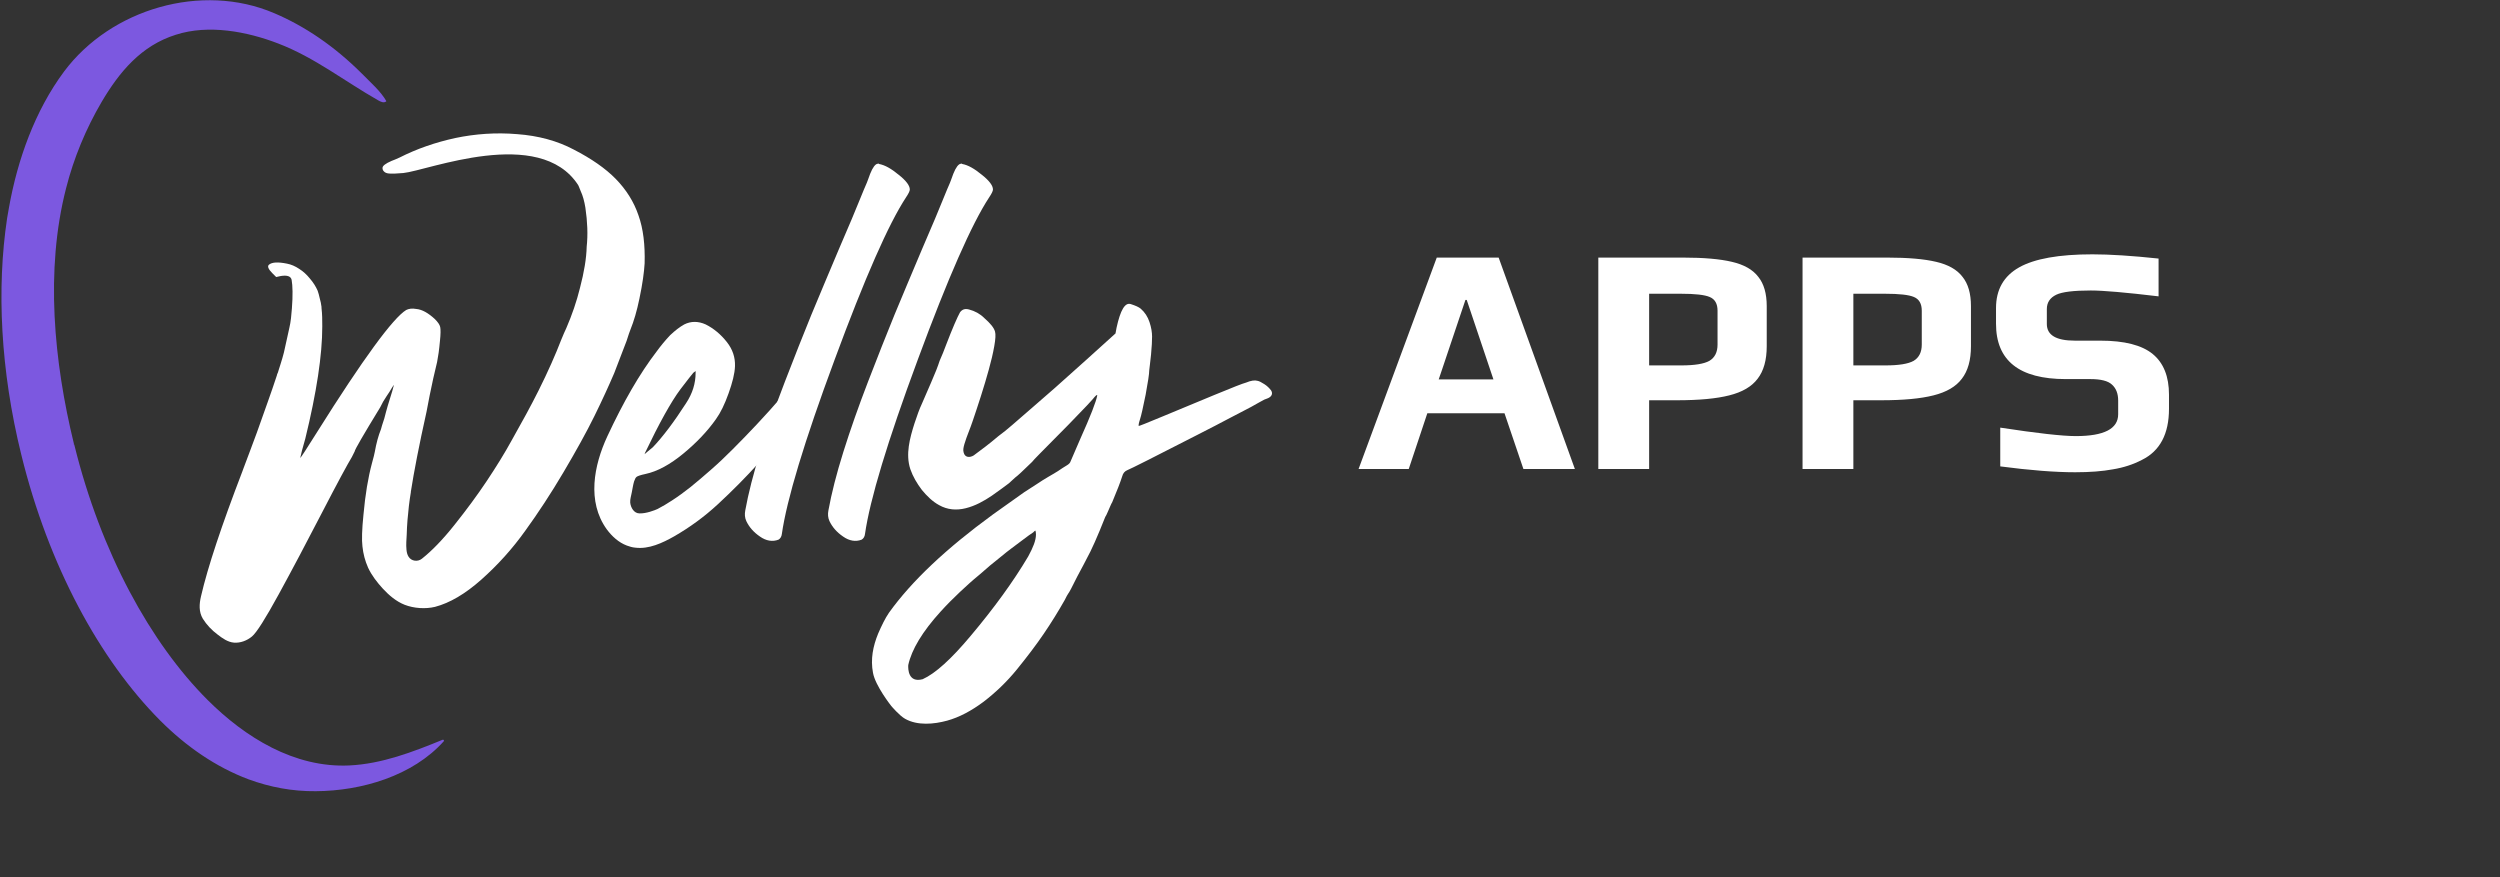 <svg width="1274" height="447" viewBox="0 0 1274 447" fill="none" xmlns="http://www.w3.org/2000/svg">
<rect x="0" y="0" width="1274" height="447" fill="#333333" stroke="none"/>
<path d="M447.502 83.317C447.633 83.317 447.896 83.448 448.027 83.579C450.913 84.104 454.193 85.941 457.998 89.09C461.803 92.108 463.64 94.6 463.64 96.569C463.64 97.356 462.984 98.668 461.672 100.636C452.881 114.019 440.679 141.703 425.329 183.294C409.847 225.017 400.925 254.669 398.432 272.119C398.301 273.431 397.645 274.481 396.726 275.006C393.708 276.187 390.428 275.662 387.28 273.431C383.999 271.201 381.769 268.577 380.326 265.559C379.538 263.853 379.407 262.017 379.801 260.048C381.375 251.389 383.868 241.549 387.411 230.265C390.953 218.982 395.152 207.042 400.006 194.447C404.861 181.851 409.322 170.567 413.389 160.596C417.456 150.756 422.18 139.603 427.428 127.139C432.807 114.675 436.35 106.278 438.055 101.948C439.761 97.618 441.073 94.732 441.729 93.157C441.86 92.764 442.516 91.189 443.435 88.565C444.747 85.285 446.059 83.579 447.24 83.448H447.502V83.317Z" fill="white"/>
<path d="M489.873 83.317C490.004 83.317 490.267 83.448 490.398 83.579C493.284 84.104 496.565 85.941 500.369 89.09C504.174 92.108 506.011 94.6 506.011 96.569C506.011 97.356 505.355 98.668 504.043 100.636C495.253 114.019 483.051 141.703 467.7 183.294C452.218 225.017 443.296 254.669 440.803 272.119C440.672 273.431 440.016 274.481 439.097 275.006C436.08 276.187 432.799 275.662 429.651 273.431C426.37 271.201 424.14 268.577 422.697 265.559C421.91 263.853 421.778 262.017 422.172 260.048C423.746 251.389 426.239 241.549 429.782 230.265C433.324 218.982 437.523 207.042 442.377 194.447C447.232 181.851 451.693 170.567 455.76 160.596C459.827 150.756 464.551 139.603 469.799 127.139C475.178 114.675 478.721 106.278 480.426 101.948C482.132 97.618 483.444 94.732 484.1 93.157C484.231 92.764 484.887 91.189 485.806 88.565C487.118 85.285 488.43 83.579 489.611 83.448H489.873V83.317Z" fill="white"/>
<path d="M412.474 199.957C411.293 198.776 409.85 197.726 407.882 196.939C405.914 196.152 404.47 196.021 403.289 196.677C402.896 196.939 402.371 197.726 402.109 197.989C401.715 198.382 401.321 198.907 400.928 199.301C400.141 200.219 399.353 201.006 398.566 201.925C394.368 206.779 390.038 211.634 385.577 216.357C381.641 220.556 377.574 224.754 373.506 228.822C369.833 232.495 366.159 236.038 362.223 239.449C358.811 242.467 355.4 245.353 351.858 248.24C348.84 250.602 345.691 252.963 342.411 255.062C340.049 256.637 337.556 258.08 335.063 259.392C333.62 260.048 329.291 261.754 325.879 261.623C323.124 261.623 321.418 258.736 321.156 256.112C321.025 254.406 321.681 252.57 321.943 250.995C322.337 249.158 322.599 247.059 323.124 245.353C323.518 244.173 323.911 243.385 324.436 242.992C324.961 242.598 326.404 242.073 328.897 241.548C335.064 240.236 341.492 236.694 348.184 231.183C354.875 225.673 360.517 219.769 364.847 213.602C367.208 210.322 369.308 205.992 371.276 200.482C373.244 194.971 374.425 190.379 374.556 186.574C374.687 182.113 373.375 178.046 370.357 174.241C367.34 170.436 363.797 167.418 359.599 165.319C355.794 163.613 352.12 163.613 348.709 165.319C346.347 166.631 343.985 168.468 341.492 170.83C339 173.454 336.638 176.34 334.539 179.227C325.879 190.51 317.613 204.943 309.479 222.393C302.656 237.088 298.982 255.587 309.216 269.757C311.84 273.3 315.252 276.449 319.45 278.023C320.893 278.548 322.206 278.942 323.649 279.073C330.603 279.991 337.556 276.711 343.592 273.3C351.333 268.839 358.811 263.46 365.896 256.899C372.981 250.339 380.066 243.254 387.02 235.513C393.974 227.772 399.616 221.081 403.814 215.701C408.013 210.191 411.162 206.123 412.999 203.237L413.261 202.975C413.917 202.187 413.523 201.269 412.474 199.957ZM328.634 230.921C335.982 215.57 342.017 204.68 346.741 198.382C350.414 193.528 352.645 190.773 353.301 189.985L354.482 189.067V189.985C354.482 195.365 352.907 200.482 349.627 205.467C343.461 215.045 337.819 222.524 332.702 227.903L328.897 231.052C328.635 231.577 328.503 231.577 328.634 230.921Z" fill="white"/>
<path d="M178.004 390.072C150.058 391.384 124.867 375.771 105.711 356.615C76.715 327.619 51.393 281.567 37.879 226.723C37.879 226.461 37.616 226.33 37.354 226.461L32.368 227.642L37.354 226.461C37.616 226.461 37.748 226.198 37.616 225.936C27.514 184.476 22.922 137.767 33.68 95.913C37.616 80.431 43.783 65.605 51.786 51.96C60.84 36.609 71.992 23.226 89.573 17.715C106.236 12.336 125.785 16.01 141.792 22.177C160.292 29.262 175.512 41.332 192.568 51.041C193.88 51.828 195.717 52.747 196.898 51.566C194.011 46.449 188.632 41.857 184.565 37.658C170.395 23.488 155.175 13.255 139.693 6.694C102.825 -9.05 56.51 4.464 32.631 36.478C17.805 56.421 8.883 81.481 4.553 105.885C4.291 107.59 3.897 109.427 3.635 111.133C-1.745 146.951 0.223 188.674 10.851 231.709C24.758 288.389 50.868 336.279 81.701 367.243C94.821 380.363 109.91 390.859 126.704 397.157C137.462 401.093 148.877 403.324 160.948 403.193C184.171 403.061 210.281 395.451 226.156 377.739C226.419 377.345 226.025 376.821 225.631 376.952C210.281 383.25 194.536 389.285 178.004 390.072Z" fill="#7C58E0"/>
<path d="M325.349 109.689C322.988 102.736 319.052 96.569 313.804 91.19C308.555 85.81 301.339 80.825 292.417 76.232C284.02 71.772 274.311 69.147 263.552 68.36C252.663 67.442 242.166 68.229 232.064 70.328C221.83 72.559 212.383 75.839 203.592 80.3C201.887 81.087 200.575 81.612 199.525 82.005C196.507 83.317 194.933 84.498 194.933 85.548C194.933 85.81 194.933 86.204 195.064 86.466C195.326 87.254 196.245 88.303 198.344 88.434C200.05 88.566 202.411 88.434 205.56 88.172C217.762 86.991 274.967 63.899 294.648 94.338C294.648 94.338 295.173 95.388 295.96 97.487C297.009 99.718 297.797 102.604 298.322 105.884C299.371 112.969 299.634 119.661 298.978 125.696C298.846 131.6 297.665 138.685 295.566 146.689C293.861 153.643 291.499 160.465 288.612 167.157C287.825 168.731 287.038 170.699 285.988 173.192C283.102 180.671 279.297 189.33 274.442 199.039C270.637 206.649 266.045 215.046 260.928 224.099C257.123 231.053 252.794 238.007 248.07 245.092C243.347 252.177 237.837 259.655 231.67 267.396C225.635 275.006 219.993 280.779 215.007 284.715C212.908 286.421 209.628 286.027 208.184 283.666C207.528 282.616 207.266 281.435 207.135 280.123C206.872 277.499 207.135 275.006 207.266 272.382C207.397 269.889 207.397 267.396 207.66 265.035C208.053 260.311 208.578 255.457 209.365 250.865C209.365 250.734 209.365 250.734 209.365 250.602C210.94 240.5 213.564 226.854 217.369 209.798C218.287 204.681 219.468 198.908 220.78 192.873C221.305 190.511 221.961 187.756 222.748 184.476C223.273 181.852 223.798 178.309 224.191 173.848C224.585 170.174 224.585 167.813 224.323 166.632C224.06 165.451 223.142 164.139 221.567 162.565C218.287 159.547 215.138 157.71 212.121 157.448C210.021 157.054 208.316 157.316 207.004 157.972C200.312 162.04 185.093 182.77 161.607 220.163C156.097 228.954 153.21 233.415 152.948 233.415L153.21 232.496C153.341 231.578 154.128 228.56 155.572 223.574C161.345 199.958 164.231 180.933 164.231 166.369C164.231 163.221 164.231 160.072 163.838 156.923C163.838 156.792 163.838 156.792 163.838 156.66C163.838 156.529 163.838 156.529 163.838 156.398C163.706 154.955 163.313 153.38 162.919 151.937C162.657 150.625 162.263 149.313 161.869 148.132C160.951 146.033 159.639 143.934 157.933 141.966C156.359 139.997 154.522 138.292 152.423 136.98C150.455 135.668 148.355 134.749 146.256 134.356C141.664 133.437 138.646 133.568 137.072 134.881C136.154 135.668 136.678 137.111 138.778 139.21L140.746 141.178L143.107 140.653C146.387 140.129 148.224 140.785 148.618 142.622C149.143 145.639 149.274 150.494 148.749 157.185C148.487 160.465 148.224 163.877 147.437 167.157C146.65 170.568 145.994 173.848 145.207 177.259C145.075 178.047 144.813 178.834 144.682 179.621C144.157 181.589 143.632 183.557 142.976 185.525C142.714 186.444 142.32 187.493 142.058 188.412C141.926 188.805 141.795 189.33 141.664 189.724C141.533 190.117 141.139 190.773 141.139 191.167C139.696 195.628 138.122 200.089 136.547 204.55C134.71 209.798 132.742 215.177 130.905 220.425C128.675 226.592 126.313 232.627 124.083 238.663C123.952 239.188 123.689 239.581 123.558 240.106C112.93 267.79 105.845 289.045 102.434 303.871C101.516 307.807 101.253 311.743 103.353 315.286C105.321 318.435 107.945 321.19 110.962 323.42C113.324 325.257 116.079 327.225 119.228 327.488C122.508 327.75 125.92 326.438 128.412 324.339C130.774 322.371 135.235 315.286 142.058 302.821C148.88 290.357 156.228 276.449 164.1 261.23C171.972 246.01 177.089 236.563 179.32 232.89L180.763 230.003C180.763 229.216 185.093 221.737 193.752 207.567C194.67 205.599 195.72 203.763 196.901 202.057C198.082 200.351 199 198.908 199.656 197.727C200.312 196.546 200.706 196.153 200.706 196.284C200.706 196.678 199.656 200.22 197.557 206.911C197.032 208.879 196.376 210.979 195.851 213.209C194.933 216.096 194.277 217.933 194.146 218.72C192.834 222 191.784 225.805 190.997 230.266C190.866 231.184 190.341 233.152 189.553 236.039C187.585 243.386 186.142 252.046 185.224 262.279C184.437 269.889 184.305 275.269 184.699 278.418C185.093 282.222 186.011 285.765 187.585 289.307C189.422 293.244 192.178 296.786 195.064 299.935C198.213 303.346 201.887 306.495 206.216 308.201C210.94 310.038 216.844 310.431 221.698 309.25C229.177 307.282 237.049 302.69 245.315 295.343C253.581 287.995 261.06 279.73 267.62 270.545C274.18 261.492 280.74 251.521 287.169 240.631C293.598 229.741 298.846 220.294 302.914 212.028C306.981 203.763 310.261 196.546 313.016 190.117C315.903 182.639 318.002 177.128 319.314 173.717C320.233 170.83 320.889 168.862 321.282 167.944C322.988 163.745 324.562 158.497 325.874 152.068C327.449 144.59 328.236 138.685 328.498 134.224C328.761 124.909 327.842 116.643 325.349 109.689Z" fill="white"/>
<path d="M545.506 235.252C545.375 235.777 544.719 236.564 543.538 237.22C542.226 238.007 540.783 238.926 539.077 240.107C537.503 241.025 535.929 242.075 534.223 242.993C532.255 244.174 530.287 245.355 528.188 246.798C526.22 248.11 524.12 249.422 521.89 250.865C518.61 253.227 513.362 256.901 506.014 262.149C482.266 279.468 464.554 296.131 453.008 312.269C451.04 315.155 449.334 318.698 447.497 322.896C444.873 329.325 443.561 335.885 444.873 342.839C446.054 349.531 454.189 359.765 454.189 359.765C454.189 359.765 458.387 364.75 461.274 366.325C467.571 369.867 475.968 369.08 482.66 367.243C488.826 365.538 494.993 362.257 501.16 357.665C507.326 352.942 513.099 347.431 518.216 341.134C523.333 334.836 527.925 328.8 531.861 323.027C535.797 317.254 539.34 311.482 542.62 305.709C543.407 304.134 543.932 303.084 544.326 302.56C544.719 302.166 546.294 299.28 548.918 293.9C551.542 288.914 553.248 285.897 553.772 284.716C556.134 280.517 559.283 273.432 563.219 263.461C563.613 262.936 564.006 262.018 564.531 260.837C565.056 259.656 565.449 258.738 565.843 257.819C566.237 256.901 566.499 256.376 566.761 255.982C569.254 250.078 570.96 245.617 571.878 242.731C572.272 241.156 573.19 240.107 574.503 239.582C576.471 238.795 588.148 232.89 609.665 221.869C612.945 220.164 616.094 218.589 619.374 216.884C621.998 215.44 624.754 214.128 627.378 212.685C629.477 211.635 631.576 210.455 633.675 209.405C636.3 208.093 638.924 206.65 641.416 205.206C642.335 204.682 643.385 204.157 644.303 203.632C645.221 203.238 646.402 202.976 647.189 202.32C648.37 201.401 648.502 200.089 647.714 198.909C646.796 197.728 645.746 196.678 644.303 195.76C642.86 194.841 641.679 194.185 640.76 194.054C639.448 193.66 637.48 193.923 634.987 194.972C633.413 195.366 628.034 197.465 618.849 201.27C609.665 205.075 600.875 208.749 592.609 212.16C584.343 215.571 580.276 217.277 580.276 217.015C580.144 216.884 580.276 215.703 580.932 213.735C581.588 211.767 582.506 207.568 583.818 201.139C584.999 194.71 585.655 190.512 585.655 188.675C585.786 187.363 586.18 184.607 586.573 180.671C586.967 176.604 587.098 173.586 587.098 171.487C587.098 169.388 586.704 166.895 585.786 164.14C584.868 161.384 583.424 159.154 581.325 157.317C580.407 156.53 578.701 155.743 576.208 154.955C573.322 154.037 570.96 157.973 568.992 167.026L568.467 169.913L553.51 183.427C541.439 194.316 532.255 202.451 526.22 207.568C517.035 215.571 512.312 219.639 512.181 219.639C512.049 219.77 510.869 220.688 508.769 222.263C504.308 226.068 500.11 229.217 496.174 232.103C494.206 233.284 491.713 233.284 491.057 230.529C490.663 229.217 491.057 227.773 491.45 226.33C492.631 222.263 494.468 218.327 495.78 214.259C496.961 210.848 498.273 206.781 499.848 201.926C501.422 197.072 502.734 192.48 503.915 188.281C505.096 184.083 506.014 180.146 506.67 176.473C507.326 172.799 507.457 170.306 507.064 168.994C506.539 167.026 504.702 164.796 501.553 162.04C499.454 159.941 496.83 158.498 493.812 157.711C491.844 157.186 490.401 157.579 489.22 159.154C487.908 161.515 485.415 167.157 482.004 176.079C481.085 178.572 480.036 181.196 478.855 183.82C477.936 186.707 476.493 190.38 474.525 194.841C472.557 199.302 470.983 202.976 469.802 205.731C468.49 208.486 467.309 211.898 465.997 215.834C463.635 223.313 461.405 231.447 463.898 239.057C465.21 242.862 467.309 246.404 469.802 249.684C472.295 252.702 475.181 255.589 478.593 257.426C482.791 259.787 487.383 260.181 492.107 259C496.961 257.819 501.422 255.326 505.489 252.571C509.294 249.947 512.181 247.716 514.149 246.273C515.854 244.699 516.904 243.78 517.298 243.387C518.61 242.468 521.496 239.713 525.957 235.383C526.351 234.858 527.663 233.415 530.024 231.054C541.57 219.508 549.443 211.373 553.904 206.65L556.79 203.501C558.364 201.533 559.152 200.877 559.152 201.533C558.627 204.55 555.74 212.029 550.492 223.706L545.506 235.252ZM523.989 283.535C516.379 296.393 506.539 309.907 494.731 323.946C484.759 335.885 476.624 343.233 470.195 346.119C462.848 348.087 462.717 341.002 462.848 338.903C464.554 331.031 470.064 321.847 479.38 311.613C480.954 309.907 482.529 308.201 484.103 306.627C485.678 305.053 487.514 303.347 489.22 301.641C491.057 299.936 492.631 298.492 494.075 297.18C495.518 295.868 497.223 294.425 499.454 292.588C501.553 290.751 503.259 289.308 504.44 288.258C505.752 287.209 507.457 285.766 509.95 283.798C512.312 281.829 514.018 280.517 515.067 279.73C516.117 278.943 518.085 277.5 520.84 275.4C523.595 273.301 525.432 271.989 526.482 271.333C527.007 270.808 527.4 270.415 527.663 270.415C527.794 270.808 527.925 271.464 527.925 272.383C527.925 275.4 526.482 278.943 523.989 283.535Z" fill="white"/>
<path d="M732.172 131.266H763.712L802.556 239H776.328L766.7 210.614H727.358L717.896 239H692.332L732.172 131.266ZM761.056 193.35L747.444 152.846H746.78L733.168 193.35H761.056ZM814.503 131.266H857.663C868.176 131.266 876.476 131.985 882.563 133.424C888.76 134.863 893.242 137.408 896.009 141.06C898.886 144.601 900.325 149.581 900.325 156V176.418C900.325 183.501 898.775 189.034 895.677 193.018C892.689 197.002 887.875 199.824 881.235 201.484C874.705 203.144 865.852 203.974 854.675 203.974H840.399V239H814.503V131.266ZM856.833 186.212C863.583 186.212 868.342 185.437 871.109 183.888C873.875 182.228 875.259 179.461 875.259 175.588V158.324C875.259 154.783 873.931 152.459 871.275 151.352C868.729 150.245 863.805 149.692 856.501 149.692H840.399V186.212H856.833ZM918.577 131.266H961.737C972.25 131.266 980.55 131.985 986.637 133.424C992.834 134.863 997.316 137.408 1000.08 141.06C1002.96 144.601 1004.4 149.581 1004.4 156V176.418C1004.4 183.501 1002.85 189.034 999.751 193.018C996.763 197.002 991.949 199.824 985.309 201.484C978.78 203.144 969.926 203.974 958.749 203.974H944.473V239H918.577V131.266ZM960.907 186.212C967.658 186.212 972.416 185.437 975.183 183.888C977.95 182.228 979.333 179.461 979.333 175.588V158.324C979.333 154.783 978.005 152.459 975.349 151.352C972.804 150.245 967.879 149.692 960.575 149.692H944.473V186.212H960.907ZM1057.51 240.66C1047.22 240.66 1034.49 239.664 1019.33 237.672V217.918C1038.14 220.795 1050.98 222.234 1057.84 222.234C1072.23 222.234 1079.42 218.527 1079.42 211.112V204.14C1079.42 200.599 1078.37 197.887 1076.27 196.006C1074.28 194.125 1070.63 193.184 1065.31 193.184H1052.7C1029.01 193.184 1017.17 183.777 1017.17 164.964V156.996C1017.17 147.589 1021.1 140.673 1028.96 136.246C1036.82 131.819 1049.27 129.606 1066.31 129.606C1075.16 129.606 1086.4 130.325 1100.01 131.764V151.02C1083.3 149.028 1071.79 148.032 1065.48 148.032C1056.74 148.032 1050.87 148.751 1047.88 150.19C1044.67 151.739 1043.07 154.174 1043.07 157.494V165.13C1043.07 170.774 1047.83 173.596 1057.35 173.596H1070.29C1082.58 173.596 1091.49 175.865 1097.02 180.402C1102.55 184.939 1105.32 191.856 1105.32 201.152V208.29C1105.32 221.127 1100.73 229.815 1091.54 234.352C1087.11 236.676 1082.19 238.281 1076.77 239.166C1071.46 240.162 1065.04 240.66 1057.51 240.66Z" fill="white"/>
</svg>
